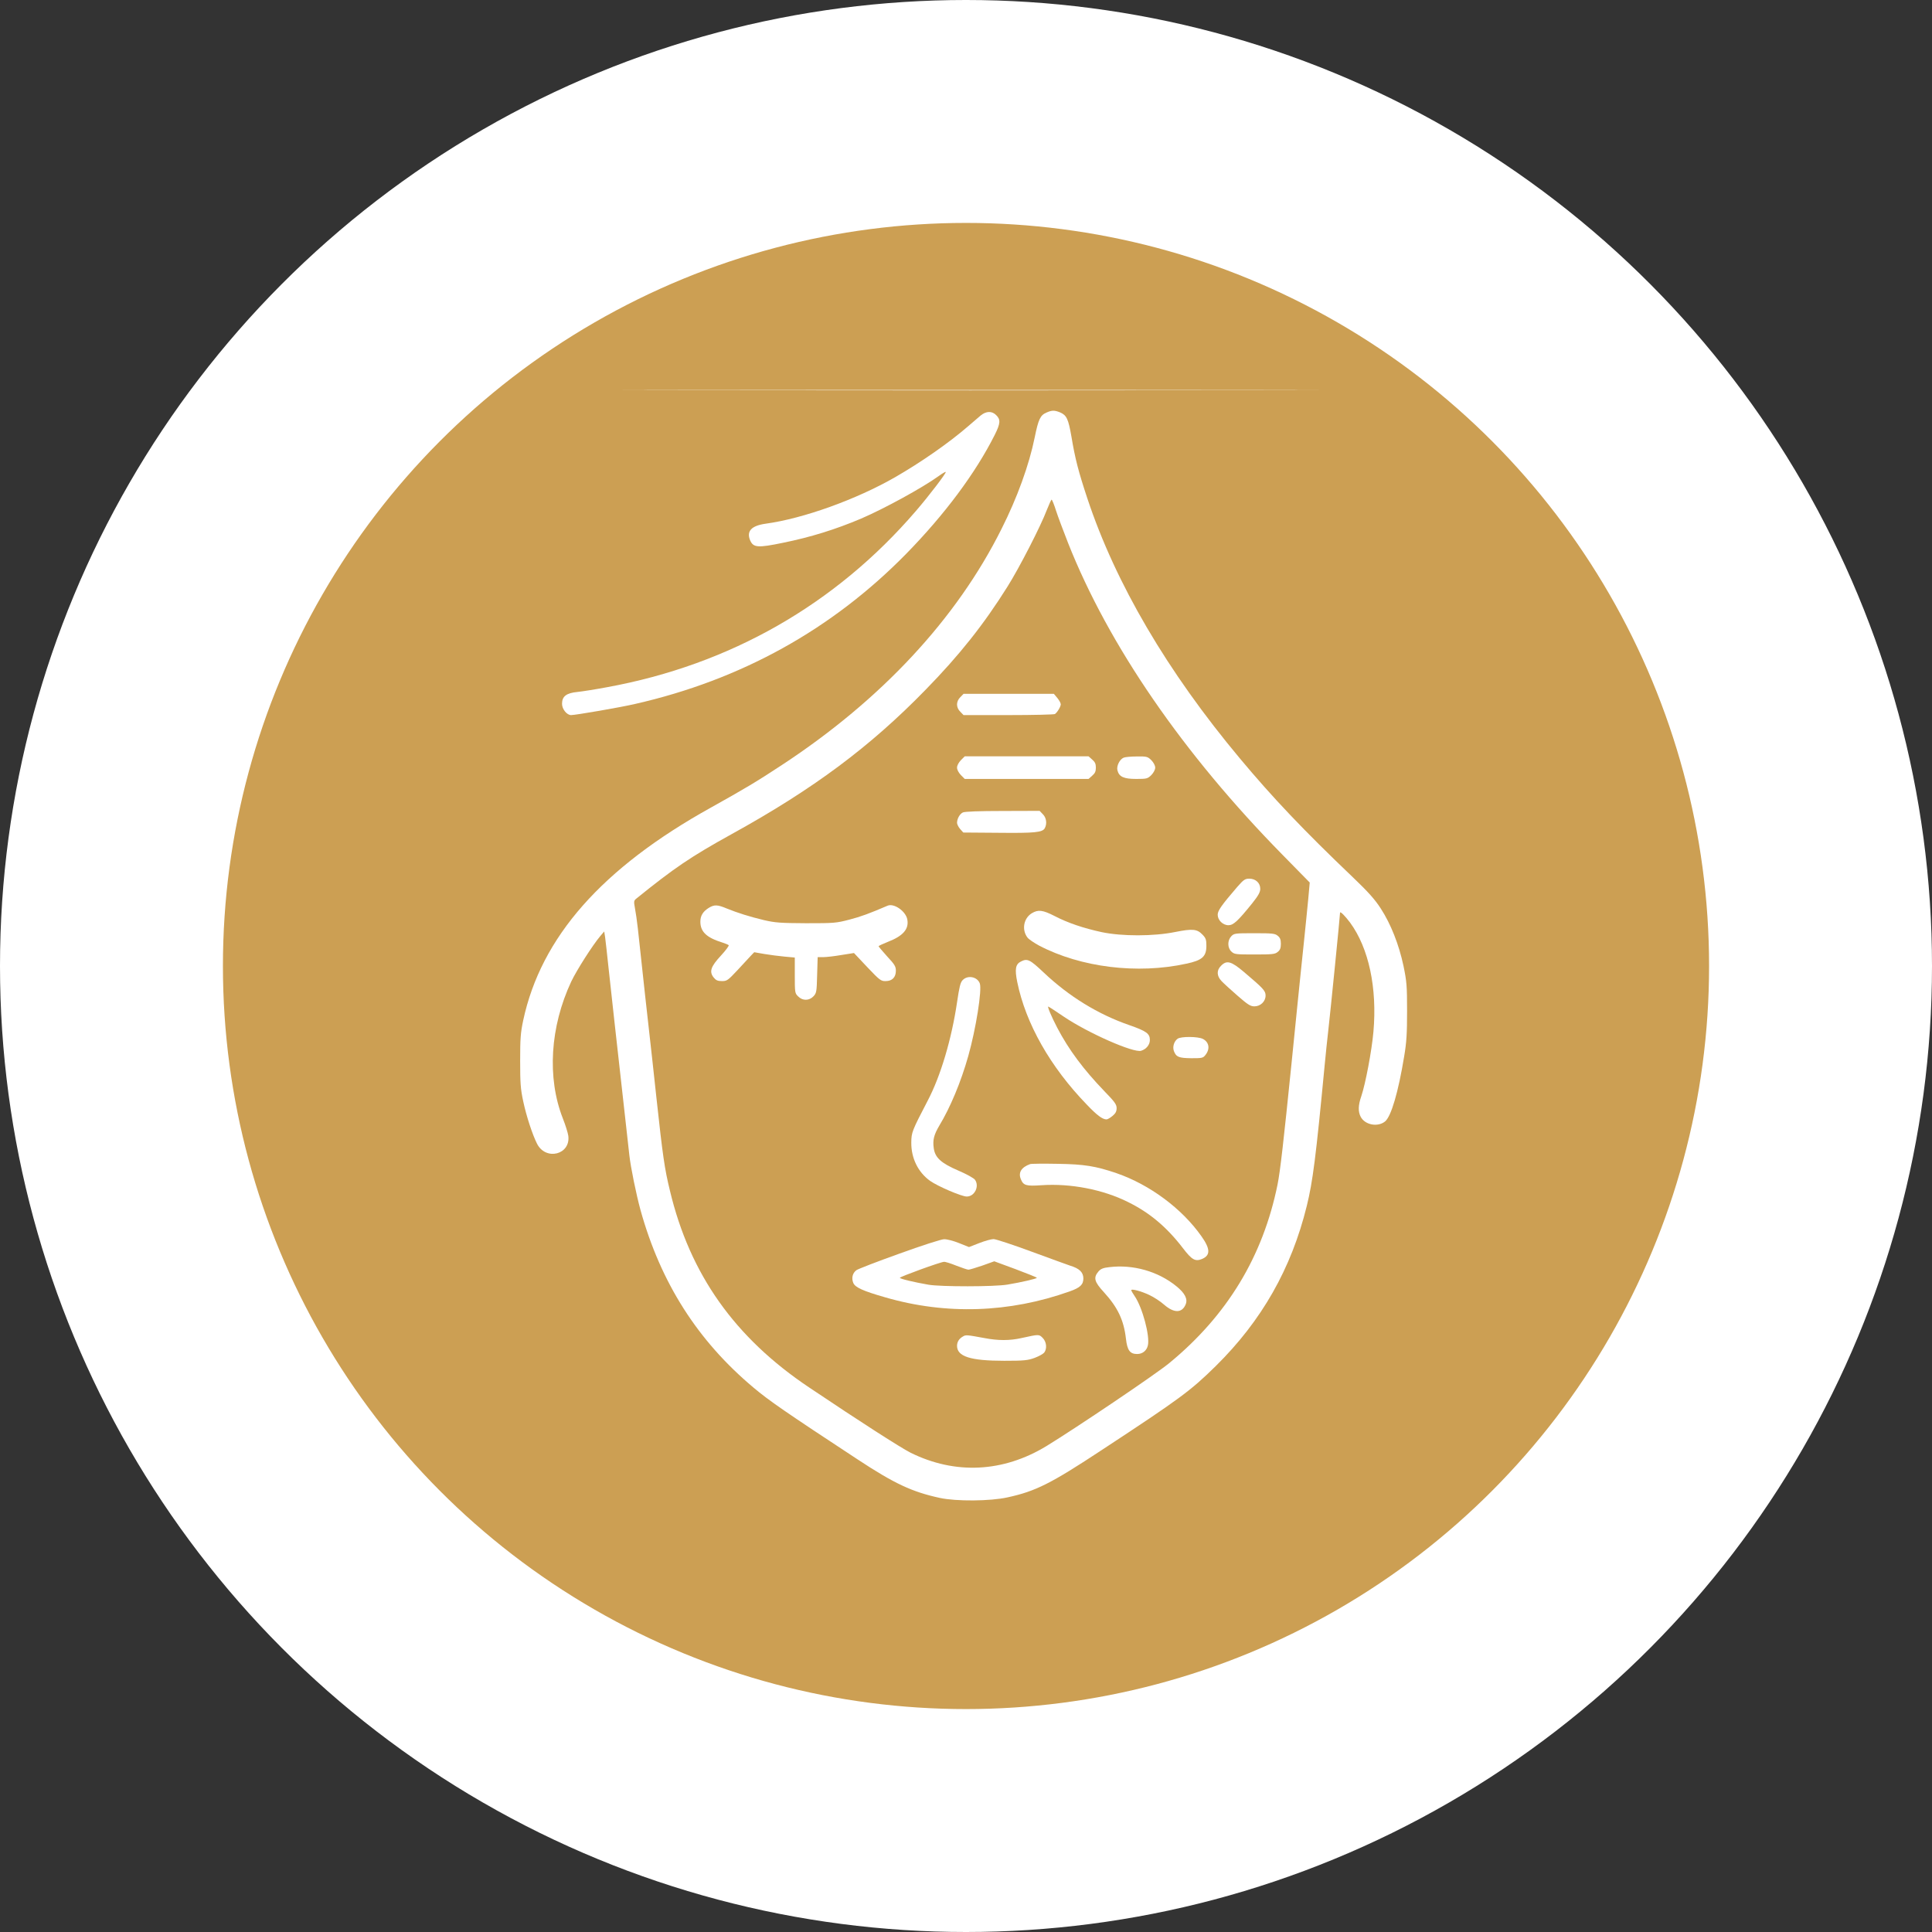 <?xml version="1.0" encoding="UTF-8"?> <svg xmlns="http://www.w3.org/2000/svg" width="130" height="130" viewBox="0 0 130 130" fill="none"><rect x="0" y="0" width="130" height="130" fill="#333333" stroke="none"/> <circle cx="65" cy="65" r="57.5" fill="#CC9F53" stroke="white" stroke-width="15"></circle> <path d="M46.338 26.256C56.755 26.273 73.829 26.273 84.281 26.256C94.733 26.247 86.205 26.238 65.337 26.238C44.468 26.238 35.922 26.247 46.338 26.256Z" fill="white"></path> <path d="M70.419 27.759C69.999 27.938 69.873 28.206 69.623 29.433C69.247 31.285 68.451 33.486 67.386 35.598C64.37 41.639 59.305 47.08 52.629 51.464C50.92 52.592 50.088 53.084 47.842 54.337C40.504 58.409 36.405 63.062 35.206 68.655C35.027 69.496 35 69.89 35 71.384C35 72.879 35.027 73.272 35.206 74.105C35.421 75.116 35.832 76.36 36.136 76.959C36.727 78.123 38.41 77.693 38.239 76.422C38.213 76.234 38.051 75.707 37.873 75.259C36.799 72.521 37.014 69.093 38.436 66.051C38.803 65.281 39.868 63.608 40.396 62.981L40.656 62.677L40.718 63.071C40.745 63.286 40.852 64.189 40.942 65.075C41.103 66.561 41.506 70.23 42.069 75.232C42.195 76.342 42.32 77.46 42.347 77.729C42.436 78.543 42.812 80.378 43.099 81.425C44.459 86.32 46.947 90.222 50.705 93.371C51.734 94.239 52.862 95.018 57.685 98.186C60.182 99.832 61.372 100.387 63.233 100.79C64.343 101.032 66.634 101.014 67.797 100.754C69.685 100.343 70.706 99.832 74.151 97.559C79.395 94.114 80.102 93.595 81.802 91.922C84.898 88.87 86.894 85.362 87.932 81.138C88.335 79.492 88.54 77.908 89.14 71.608C89.212 70.865 89.31 69.899 89.364 69.46C89.525 68.064 90.169 61.603 90.169 61.415C90.169 61.29 90.509 61.63 90.849 62.087C92.102 63.796 92.675 66.48 92.415 69.424C92.299 70.731 91.878 72.932 91.601 73.756C91.386 74.373 91.377 74.794 91.556 75.143C91.843 75.698 92.711 75.859 93.203 75.456C93.614 75.107 94.089 73.478 94.482 71.089C94.644 70.14 94.679 69.532 94.679 68.028C94.679 66.328 94.653 66.042 94.438 64.995C94.133 63.563 93.588 62.176 92.907 61.129C92.514 60.52 92.066 60.019 91.037 59.035C87.726 55.876 85.65 53.693 83.431 51.035C78.545 45.191 75.064 39.258 73.166 33.54C72.567 31.732 72.343 30.873 72.093 29.37C71.887 28.189 71.77 27.938 71.332 27.75C70.956 27.598 70.786 27.598 70.419 27.759ZM71.055 34.354C71.189 34.766 71.556 35.741 71.869 36.538C74.598 43.428 79.61 50.713 86.294 57.514L88.129 59.384L88.03 60.485C87.968 61.093 87.851 62.328 87.753 63.241C87.654 64.154 87.556 65.12 87.529 65.389C87.502 65.657 87.404 66.641 87.305 67.581C87.207 68.512 87.028 70.311 86.903 71.563C86.375 76.763 86.142 78.821 85.963 79.707C84.979 84.548 82.572 88.521 78.67 91.725C77.748 92.486 72.433 96.065 70.419 97.3C67.493 99.081 64.263 99.233 61.265 97.747C60.611 97.416 57.9 95.68 54.464 93.371C49.443 90.016 46.419 85.747 45.076 80.109C44.718 78.642 44.593 77.774 44.172 73.89C43.976 72.046 43.77 70.212 43.725 69.818C43.654 69.201 43.233 65.433 42.92 62.48C42.866 61.988 42.776 61.371 42.723 61.102C42.642 60.664 42.651 60.601 42.803 60.476C45.372 58.4 46.463 57.657 49.246 56.118C54.714 53.102 58.553 50.247 62.294 46.399C64.549 44.091 66.195 42.023 67.797 39.464C68.585 38.211 70.025 35.41 70.437 34.319C70.589 33.934 70.732 33.62 70.759 33.62C70.795 33.62 70.929 33.952 71.055 34.354Z" fill="white"></path> <path d="M64.62 46.909C64.477 47.044 64.397 47.232 64.397 47.402C64.397 47.572 64.477 47.76 64.62 47.894L64.835 48.117H67.86C69.524 48.117 70.929 48.082 70.983 48.046C71.144 47.938 71.376 47.545 71.376 47.393C71.376 47.303 71.269 47.115 71.144 46.963L70.911 46.686H67.878H64.835L64.62 46.909Z" fill="white"></path> <path d="M64.656 51.151C64.504 51.312 64.397 51.509 64.397 51.652C64.397 51.795 64.504 51.992 64.656 52.153L64.915 52.413H69.086H73.247L73.488 52.198C73.676 52.037 73.739 51.912 73.739 51.652C73.739 51.393 73.676 51.267 73.488 51.106L73.247 50.892H69.086H64.915L64.656 51.151Z" fill="white"></path> <path d="M75.61 50.981C75.341 51.089 75.118 51.545 75.189 51.831C75.297 52.27 75.619 52.413 76.451 52.413C77.167 52.413 77.221 52.395 77.471 52.153C77.623 51.992 77.731 51.795 77.731 51.652C77.731 51.509 77.623 51.312 77.471 51.151C77.221 50.91 77.167 50.892 76.505 50.901C76.12 50.901 75.717 50.936 75.61 50.981Z" fill="white"></path> <path d="M64.79 54.668C64.576 54.766 64.397 55.097 64.397 55.366C64.397 55.456 64.486 55.643 64.602 55.778L64.817 56.019L67.18 56.037C69.649 56.064 70.15 56.01 70.303 55.724C70.464 55.429 70.41 55.017 70.168 54.784L69.954 54.561L67.466 54.569C65.945 54.569 64.907 54.605 64.79 54.668Z" fill="white"></path> <path d="M83.252 59.679C82.205 60.896 81.936 61.272 81.936 61.55C81.936 61.916 82.285 62.256 82.661 62.256C82.993 62.256 83.297 61.97 84.245 60.798C84.675 60.261 84.8 60.028 84.8 59.804C84.8 59.411 84.487 59.124 84.066 59.124C83.78 59.124 83.681 59.187 83.252 59.679Z" fill="white"></path> <path d="M47.699 61.084C47.305 61.326 47.126 61.612 47.126 62.015C47.126 62.695 47.538 63.089 48.602 63.42C48.799 63.483 48.996 63.563 49.032 63.599C49.068 63.635 48.835 63.948 48.513 64.297C47.824 65.04 47.708 65.38 48.021 65.773C48.173 65.961 48.289 66.015 48.576 66.015C48.916 66.015 48.978 65.97 49.623 65.281C49.998 64.87 50.401 64.44 50.526 64.306L50.75 64.073L51.421 64.19C51.788 64.252 52.406 64.333 52.791 64.368L53.48 64.431V65.63C53.48 66.785 53.489 66.838 53.703 67.044C53.999 67.349 54.446 67.349 54.741 67.035C54.938 66.82 54.956 66.731 54.983 65.603L55.019 64.404H55.386C55.592 64.404 56.146 64.342 56.612 64.261L57.462 64.127L58.357 65.076C59.189 65.953 59.278 66.024 59.592 66.015C60.03 66.015 60.281 65.764 60.281 65.317C60.281 65.031 60.2 64.897 59.699 64.36C59.386 64.011 59.126 63.706 59.117 63.67C59.117 63.644 59.404 63.51 59.744 63.375C60.764 62.981 61.175 62.516 61.05 61.863C60.943 61.308 60.155 60.762 59.726 60.941C58.473 61.478 57.936 61.675 57.149 61.881C56.263 62.113 56.102 62.122 54.24 62.122C52.522 62.113 52.164 62.087 51.421 61.917C50.446 61.684 49.623 61.424 48.898 61.129C48.28 60.87 48.066 60.861 47.699 61.084Z" fill="white"></path> <path d="M69.426 61.451C68.871 61.791 68.737 62.57 69.139 63.089C69.229 63.205 69.587 63.447 69.918 63.626C72.719 65.093 76.531 65.568 79.833 64.843C80.898 64.619 81.175 64.359 81.175 63.644C81.175 63.232 81.14 63.125 80.916 62.892C80.549 62.507 80.245 62.48 79.072 62.713C77.614 63.008 75.502 63.008 74.133 62.722C72.898 62.453 71.86 62.105 70.965 61.639C70.159 61.227 69.855 61.192 69.426 61.451Z" fill="white"></path> <path d="M82.849 62.999C82.581 63.286 82.59 63.778 82.858 64.028C83.055 64.216 83.153 64.225 84.415 64.225C85.606 64.225 85.793 64.207 85.972 64.055C86.133 63.93 86.187 63.796 86.187 63.51C86.187 63.223 86.133 63.089 85.972 62.964C85.793 62.812 85.606 62.794 84.406 62.794C83.1 62.794 83.037 62.803 82.849 62.999Z" fill="white"></path> <path d="M68.692 64.7C68.334 64.879 68.271 65.21 68.45 66.087C69.023 68.879 70.67 71.787 73.122 74.32C73.82 75.053 74.186 75.322 74.455 75.322C74.527 75.322 74.706 75.215 74.858 75.089C75.064 74.919 75.135 74.785 75.135 74.561C75.135 74.32 75.01 74.141 74.321 73.434C72.907 71.966 71.913 70.633 71.135 69.147C70.732 68.369 70.446 67.689 70.544 67.733C70.58 67.742 71.063 68.055 71.6 68.422C73.256 69.532 76.272 70.856 76.782 70.704C77.131 70.597 77.372 70.302 77.372 69.979C77.372 69.55 77.14 69.38 75.985 68.977C73.891 68.252 71.931 67.053 70.222 65.433C69.292 64.556 69.13 64.476 68.692 64.7Z" fill="white"></path> <path d="M82.16 64.986C81.856 65.281 81.865 65.666 82.187 66.006C82.321 66.149 82.805 66.597 83.261 66.99C83.959 67.599 84.138 67.715 84.406 67.715C84.818 67.715 85.158 67.384 85.158 66.99C85.158 66.668 85.015 66.516 83.708 65.407C82.84 64.673 82.545 64.592 82.16 64.986Z" fill="white"></path> <path d="M64.773 65.952C64.621 66.105 64.549 66.418 64.397 67.447C64.03 69.917 63.296 72.404 62.419 74.069C61.363 76.1 61.327 76.19 61.319 76.879C61.309 77.935 61.775 78.874 62.58 79.456C63.099 79.823 64.701 80.512 65.05 80.512C65.578 80.512 65.918 79.823 65.605 79.385C65.533 79.277 65.032 79 64.486 78.767C63.323 78.266 62.92 77.899 62.831 77.264C62.75 76.718 62.84 76.36 63.198 75.751C63.941 74.525 64.656 72.816 65.149 71.071C65.668 69.237 66.088 66.597 65.927 66.167C65.757 65.72 65.113 65.594 64.773 65.952Z" fill="white"></path> <path d="M79.233 69.899C78.992 70.078 78.884 70.454 78.992 70.731C79.144 71.125 79.323 71.196 80.164 71.205C80.898 71.205 80.952 71.196 81.122 70.973C81.435 70.57 81.354 70.123 80.943 69.908C80.621 69.738 79.448 69.729 79.233 69.899Z" fill="white"></path> <path d="M69.318 78.329C68.719 78.543 68.504 78.901 68.692 79.349C68.862 79.769 69.05 79.823 70.079 79.751C72.03 79.617 74.213 80.038 75.896 80.879C77.372 81.604 78.527 82.588 79.609 84.002C80.2 84.772 80.424 84.897 80.871 84.718C81.453 84.476 81.453 84.047 80.844 83.188C79.529 81.317 77.354 79.707 75.117 78.937C73.721 78.463 72.96 78.338 71.153 78.311C70.222 78.293 69.39 78.302 69.318 78.329Z" fill="white"></path> <path d="M60.504 84.36C59.027 84.888 57.73 85.389 57.622 85.47C57.363 85.666 57.282 85.998 57.417 86.329C57.542 86.624 58.061 86.866 59.564 87.295C63.654 88.485 67.922 88.342 71.985 86.892C72.692 86.642 72.898 86.436 72.898 86.015C72.889 85.604 72.629 85.353 72.012 85.165C71.887 85.121 70.732 84.709 69.453 84.235C68.173 83.76 67.001 83.376 66.858 83.376C66.705 83.376 66.276 83.492 65.891 83.644L65.202 83.912L64.531 83.644C64.155 83.492 63.708 83.376 63.52 83.385C63.341 83.385 61.98 83.823 60.504 84.36ZM64.352 85.165C64.728 85.308 65.086 85.434 65.166 85.434C65.238 85.434 65.658 85.308 66.106 85.156L66.902 84.87L68.334 85.398C69.122 85.693 69.766 85.953 69.766 85.98C69.766 86.042 68.71 86.284 67.797 86.436C66.92 86.588 63.305 86.588 62.473 86.445C61.497 86.275 60.549 86.051 60.549 85.98C60.549 85.908 63.305 84.906 63.52 84.906C63.609 84.897 63.976 85.013 64.352 85.165Z" fill="white"></path> <path d="M74.643 85.264C74.232 85.309 74.071 85.371 73.909 85.559C73.561 85.971 73.632 86.248 74.276 86.946C75.207 87.966 75.619 88.826 75.762 90.078C75.851 90.857 76.03 91.108 76.514 91.108C76.88 91.108 77.158 90.884 77.239 90.526C77.382 89.882 76.872 87.975 76.344 87.206C76.218 87.027 76.12 86.848 76.12 86.812C76.12 86.705 76.782 86.875 77.328 87.134C77.623 87.269 78.08 87.564 78.339 87.796C79.001 88.369 79.538 88.36 79.78 87.77C79.932 87.412 79.735 87.018 79.162 86.553C77.936 85.55 76.245 85.067 74.643 85.264Z" fill="white"></path> <path d="M64.799 89.926C64.531 90.078 64.406 90.284 64.397 90.544C64.388 91.277 65.291 91.564 67.573 91.564C68.916 91.564 69.157 91.537 69.623 91.367C69.909 91.26 70.195 91.098 70.267 91.009C70.464 90.74 70.419 90.284 70.16 90.025C69.909 89.774 69.918 89.774 68.737 90.034C67.949 90.213 67.153 90.213 66.231 90.034C65.059 89.819 64.987 89.81 64.799 89.926Z" fill="white"></path> <path d="M65.989 27.956C65.828 28.09 65.434 28.43 65.112 28.708C63.85 29.799 61.989 31.097 60.235 32.108C57.613 33.611 54.06 34.891 51.51 35.24C50.561 35.374 50.221 35.741 50.472 36.35C50.687 36.851 50.973 36.878 52.7 36.52C54.544 36.144 56.199 35.634 57.953 34.891C59.492 34.229 62.052 32.833 63.17 32.028C63.403 31.858 63.618 31.732 63.636 31.759C63.689 31.813 62.535 33.334 61.631 34.381C56.226 40.672 49.121 44.726 40.861 46.238C40.1 46.381 39.197 46.525 38.856 46.56C38.105 46.632 37.818 46.856 37.818 47.357C37.818 47.715 38.141 48.117 38.427 48.117C38.731 48.117 41.792 47.59 42.74 47.366C49.863 45.746 55.967 42.363 60.96 37.281C63.555 34.632 65.64 31.84 66.938 29.253C67.314 28.502 67.34 28.233 67.036 27.938C66.75 27.643 66.365 27.652 65.989 27.956Z" fill="white"></path> </svg> 